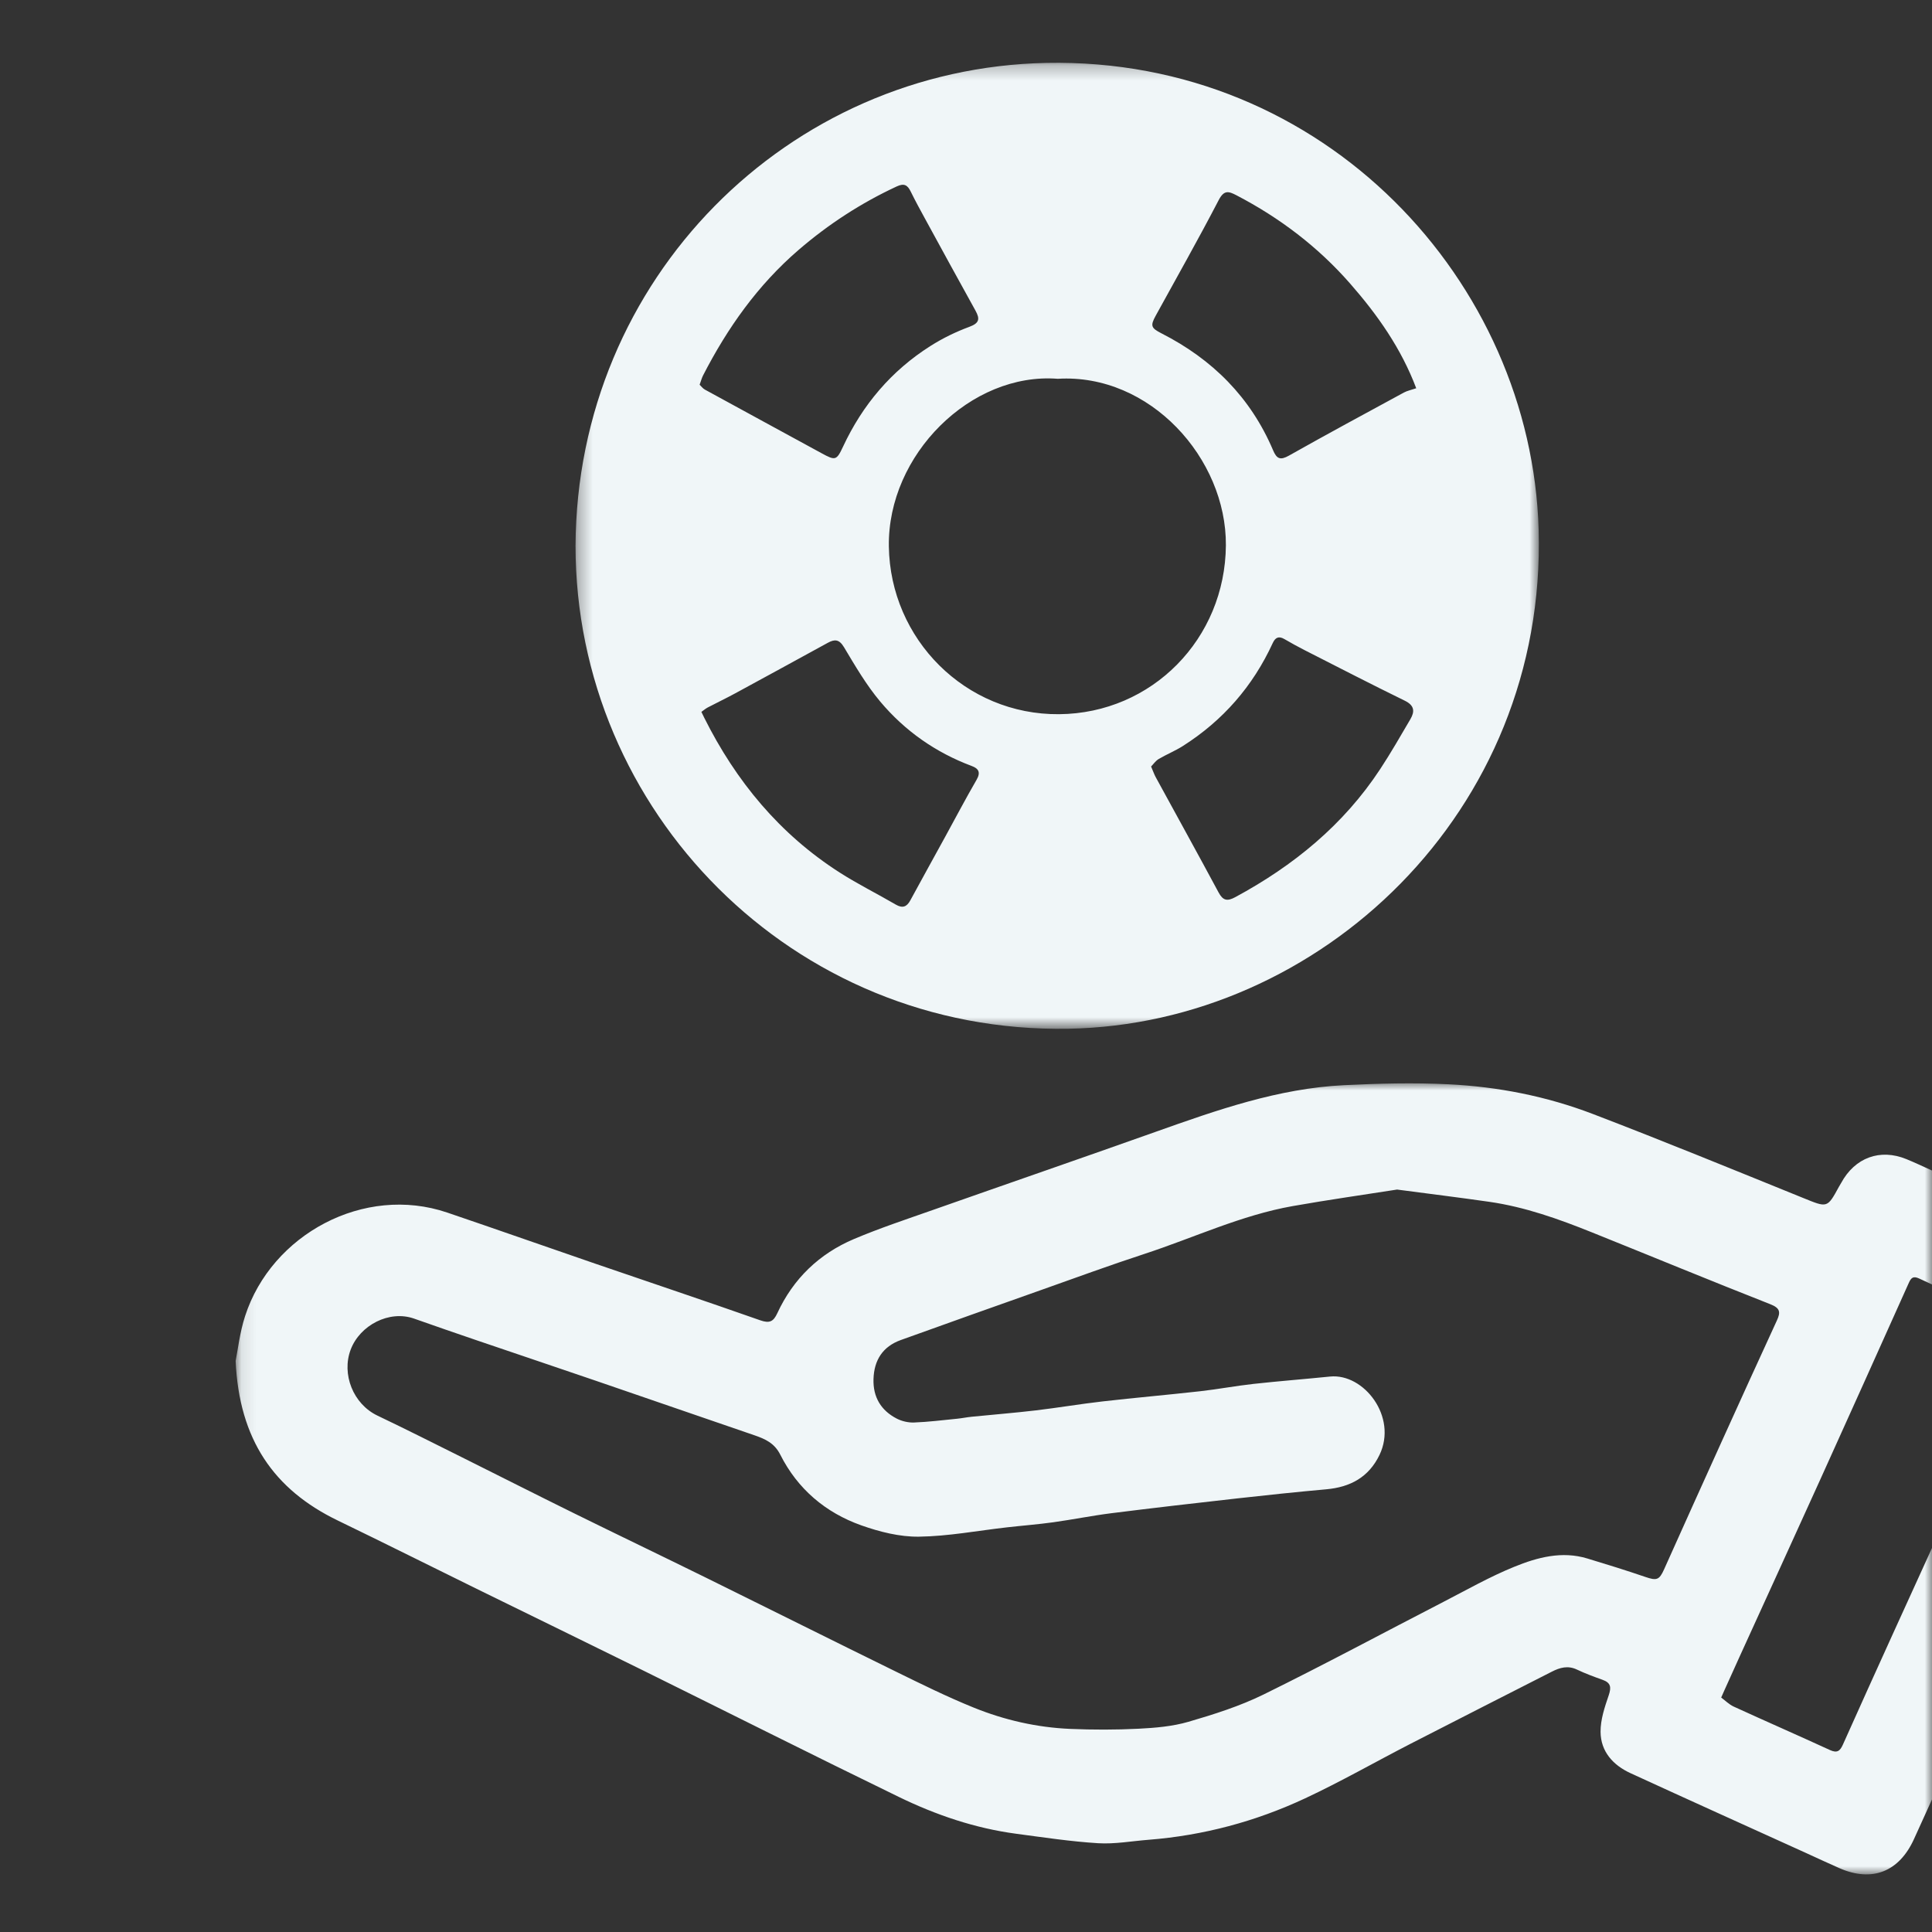 <svg width="132" height="132" viewBox="0 0 132 132" fill="none" xmlns="http://www.w3.org/2000/svg">
<rect x="0" y="0" width="132" height="132" fill="#333333" stroke="none"/>
<mask id="mask0_10_2026" style="mask-type:alpha" maskUnits="userSpaceOnUse" x="0" y="0" width="132" height="132">
<rect width="132" height="132" rx="4" fill="white"/>
</mask>
<g mask="url(#mask0_10_2026)">
<mask id="mask1_10_2026" style="mask-type:alpha" maskUnits="userSpaceOnUse" x="16" y="74" width="131" height="55">
<path fill-rule="evenodd" clip-rule="evenodd" d="M147 78.019C147 75.81 145.209 74.019 143 74.019H20.099C17.889 74.019 16.099 75.81 16.099 78.019V124.064C16.099 126.273 17.889 128.064 20.099 128.064H143C145.209 128.064 147 126.273 147 124.064V78.019Z" fill="white"/>
</mask>
<g mask="url(#mask1_10_2026)">
<path fill-rule="evenodd" clip-rule="evenodd" d="M117.597 115.981C117.709 115.726 117.757 115.617 117.806 115.508C118.152 114.74 118.496 113.972 118.846 113.205C120.694 109.147 122.551 105.093 124.391 101.031C126.41 96.573 128.415 92.11 130.418 87.645C130.575 87.296 130.72 87.165 131.125 87.353C133.44 88.427 135.765 89.481 138.096 90.519C138.621 90.753 138.693 91.054 138.466 91.549C136.743 95.32 135.033 99.097 133.317 102.87C131.99 105.788 130.657 108.703 129.331 111.621C128.186 114.144 127.042 116.668 125.912 119.198C125.719 119.629 125.524 119.795 125.033 119.57C122.847 118.565 120.642 117.602 118.454 116.6C118.135 116.454 117.872 116.184 117.597 115.981M95.453 81.274C97.706 81.572 99.731 81.82 101.75 82.111C104.193 82.462 106.502 83.288 108.778 84.204C112.838 85.836 116.883 87.508 120.955 89.109C121.64 89.378 121.66 89.66 121.399 90.226C120.118 93.008 118.851 95.797 117.587 98.587C116.284 101.464 114.986 104.343 113.694 107.225C113.367 107.955 113.189 108.007 112.411 107.74C111.101 107.291 109.776 106.881 108.45 106.48C106.713 105.953 105.038 106.404 103.462 107.046C101.793 107.724 100.212 108.623 98.606 109.452C94.516 111.56 90.463 113.741 86.335 115.771C84.709 116.57 82.947 117.128 81.201 117.637C80.109 117.955 78.933 118.054 77.788 118.112C76.232 118.19 74.668 118.19 73.111 118.123C70.841 118.025 68.632 117.521 66.533 116.671C64.707 115.932 62.935 115.055 61.165 114.187C56.862 112.078 52.577 109.931 48.279 107.814C45.254 106.324 42.212 104.867 39.187 103.376C36.639 102.121 34.105 100.834 31.562 99.567C29.642 98.611 27.728 97.644 25.793 96.721C24.123 95.925 23.327 93.881 23.959 92.21C24.591 90.538 26.598 89.494 28.291 90.091C29.719 90.596 31.151 91.09 32.585 91.579C35.291 92.502 38.003 93.411 40.708 94.337C44.322 95.574 47.93 96.825 51.544 98.062C52.281 98.315 52.913 98.595 53.313 99.39C54.494 101.733 56.402 103.349 58.847 104.217C60.1 104.661 61.472 105.008 62.784 104.99C64.794 104.963 66.798 104.579 68.806 104.352C69.856 104.233 70.911 104.152 71.958 104.007C73.289 103.822 74.609 103.554 75.942 103.386C78.801 103.026 81.664 102.697 84.528 102.376C86.556 102.149 88.586 101.936 90.619 101.753C92.254 101.606 93.517 100.931 94.252 99.404C95.504 96.803 93.181 93.817 90.874 94.05C89.13 94.227 87.382 94.361 85.639 94.553C84.42 94.688 83.211 94.917 81.992 95.054C79.772 95.303 77.545 95.496 75.325 95.75C73.8 95.924 72.285 96.183 70.76 96.363C69.304 96.535 67.842 96.65 66.382 96.797C66.048 96.831 65.718 96.9 65.383 96.933C64.407 97.03 63.43 97.152 62.451 97.19C62.059 97.205 61.62 97.104 61.27 96.924C60.191 96.367 59.642 95.454 59.68 94.218C59.72 92.926 60.314 92 61.541 91.557C64.728 90.407 67.921 89.275 71.114 88.144C73.47 87.309 75.817 86.448 78.191 85.671C81.562 84.568 84.797 83.028 88.317 82.404C90.748 81.974 93.194 81.629 95.453 81.274M16.099 92.982C16.339 98.354 18.712 101.775 23.078 103.886C26.289 105.439 29.479 107.037 32.68 108.609C36.401 110.436 40.129 112.248 43.846 114.084C49.702 116.977 55.536 119.916 61.41 122.771C63.95 124.006 66.621 124.915 69.439 125.289C71.298 125.536 73.156 125.819 75.024 125.934C76.166 126.004 77.325 125.789 78.477 125.699C82.212 125.406 85.786 124.449 89.168 122.869C91.611 121.728 93.959 120.382 96.359 119.147C99.575 117.493 102.8 115.859 106.021 114.216C106.576 113.932 107.124 113.776 107.743 114.071C108.308 114.34 108.898 114.558 109.488 114.768C110.055 114.97 110.101 115.274 109.911 115.832C109.636 116.635 109.35 117.489 109.355 118.32C109.364 119.675 110.213 120.604 111.408 121.152C115.415 122.993 119.436 124.805 123.451 126.628C124.197 126.966 124.937 127.317 125.688 127.644C127.921 128.619 129.763 127.876 130.773 125.643C133.39 119.861 136.03 114.09 138.645 108.308C140.751 103.648 142.832 98.976 144.93 94.311C145.503 93.036 146.124 91.781 146.672 90.494C147.459 88.643 146.805 86.763 144.986 85.914C140.665 83.895 136.313 81.941 131.973 79.962C131.403 79.702 130.836 79.435 130.257 79.197C128.454 78.455 126.73 79.09 125.792 80.826C125.746 80.911 125.691 80.991 125.645 81.076C124.837 82.559 124.853 82.52 123.193 81.847C118.414 79.909 113.642 77.953 108.826 76.11C105.66 74.898 102.335 74.246 98.954 74.081C96.582 73.965 94.194 74.026 91.819 74.143C87.337 74.364 83.15 75.84 78.968 77.326C73.885 79.133 68.784 80.891 63.696 82.683C61.902 83.315 60.092 83.914 58.343 84.655C55.971 85.661 54.198 87.364 53.108 89.723C52.842 90.299 52.576 90.429 51.943 90.207C48.194 88.887 44.424 87.627 40.665 86.336C37.294 85.179 33.932 83.993 30.558 82.847C24.869 80.915 18.552 84.341 16.747 89.914C16.379 91.048 16.247 92.259 16.099 92.982" fill="#F0F6F8"/>
</g>
<mask id="mask2_10_2026" style="mask-type:alpha" maskUnits="userSpaceOnUse" x="39" y="4" width="67" height="67">
<path fill-rule="evenodd" clip-rule="evenodd" d="M105.14 8.291C105.14 6.081 103.349 4.291 101.14 4.291H43.322C41.113 4.291 39.322 6.081 39.322 8.291V66.292C39.322 68.501 41.113 70.292 43.322 70.292H101.14C103.349 70.292 105.14 68.501 105.14 66.292V8.291Z" fill="white"/>
</mask>
<g mask="url(#mask2_10_2026)">
<path fill-rule="evenodd" clip-rule="evenodd" d="M78.646 52.371C78.802 52.212 78.954 51.984 79.165 51.858C79.702 51.54 80.289 51.305 80.815 50.971C83.55 49.234 85.6 46.888 86.956 43.938C87.134 43.551 87.368 43.439 87.754 43.664C88.211 43.93 88.675 44.186 89.146 44.426C91.419 45.583 93.686 46.753 95.978 47.873C96.641 48.197 96.673 48.606 96.359 49.142C95.689 50.284 95.03 51.435 94.303 52.541C91.796 56.359 88.377 59.148 84.394 61.298C83.854 61.589 83.56 61.539 83.258 60.976C81.845 58.343 80.396 55.728 78.965 53.104C78.862 52.916 78.792 52.709 78.646 52.371M96.761 26.527C96.413 26.645 96.149 26.695 95.923 26.817C93.298 28.243 90.667 29.66 88.065 31.129C87.47 31.465 87.227 31.346 86.982 30.767C85.446 27.147 82.835 24.547 79.362 22.779C78.636 22.409 78.583 22.258 78.967 21.559C80.407 18.936 81.883 16.332 83.261 13.678C83.626 12.974 83.931 13.057 84.478 13.342C87.438 14.884 90.052 16.868 92.255 19.386C94.123 21.519 95.738 23.812 96.761 26.527M47.921 48.638C48.068 48.535 48.202 48.417 48.356 48.336C48.974 48.012 49.603 47.712 50.216 47.38C52.331 46.233 54.443 45.077 56.554 43.921C57.024 43.664 57.333 43.666 57.664 44.218C58.428 45.495 59.188 46.8 60.14 47.934C61.822 49.936 63.926 51.414 66.394 52.336C66.863 52.511 67.015 52.772 66.723 53.277C65.986 54.548 65.302 55.85 64.596 57.139C63.796 58.598 62.99 60.053 62.196 61.515C61.952 61.964 61.666 62.074 61.199 61.802C59.934 61.063 58.615 60.41 57.383 59.623C53.276 56.998 50.283 53.377 48.116 49.039C48.062 48.932 48.011 48.824 47.921 48.638M47.8 26.285C47.901 26.011 47.948 25.823 48.034 25.654C49.7 22.408 51.774 19.477 54.558 17.079C56.598 15.321 58.826 13.873 61.267 12.738C61.776 12.5 62.007 12.644 62.225 13.091C62.532 13.718 62.867 14.331 63.202 14.944C64.346 17.039 65.488 19.134 66.647 21.221C66.962 21.789 66.916 22.077 66.228 22.33C65.309 22.669 64.408 23.109 63.58 23.633C60.906 25.326 58.934 27.651 57.596 30.523C57.154 31.471 57.068 31.476 56.135 30.967C53.475 29.515 50.812 28.071 48.155 26.616C48.014 26.539 47.913 26.392 47.8 26.285M72.269 25.88C78.569 25.501 83.799 31.322 83.756 37.26C83.709 43.637 78.721 48.74 72.361 48.796C65.953 48.851 60.824 43.668 60.729 37.337C60.635 31.064 66.339 25.418 72.269 25.88M39.322 37.29C39.321 55.364 54.118 70.626 73.004 70.286C90.126 69.978 105.679 55.504 105.125 36.199C104.639 19.252 90.528 3.909 71.482 4.298C53.849 4.658 39.408 19.035 39.322 37.29" fill="#F0F6F8"/>
</g>
</g>
</svg>
